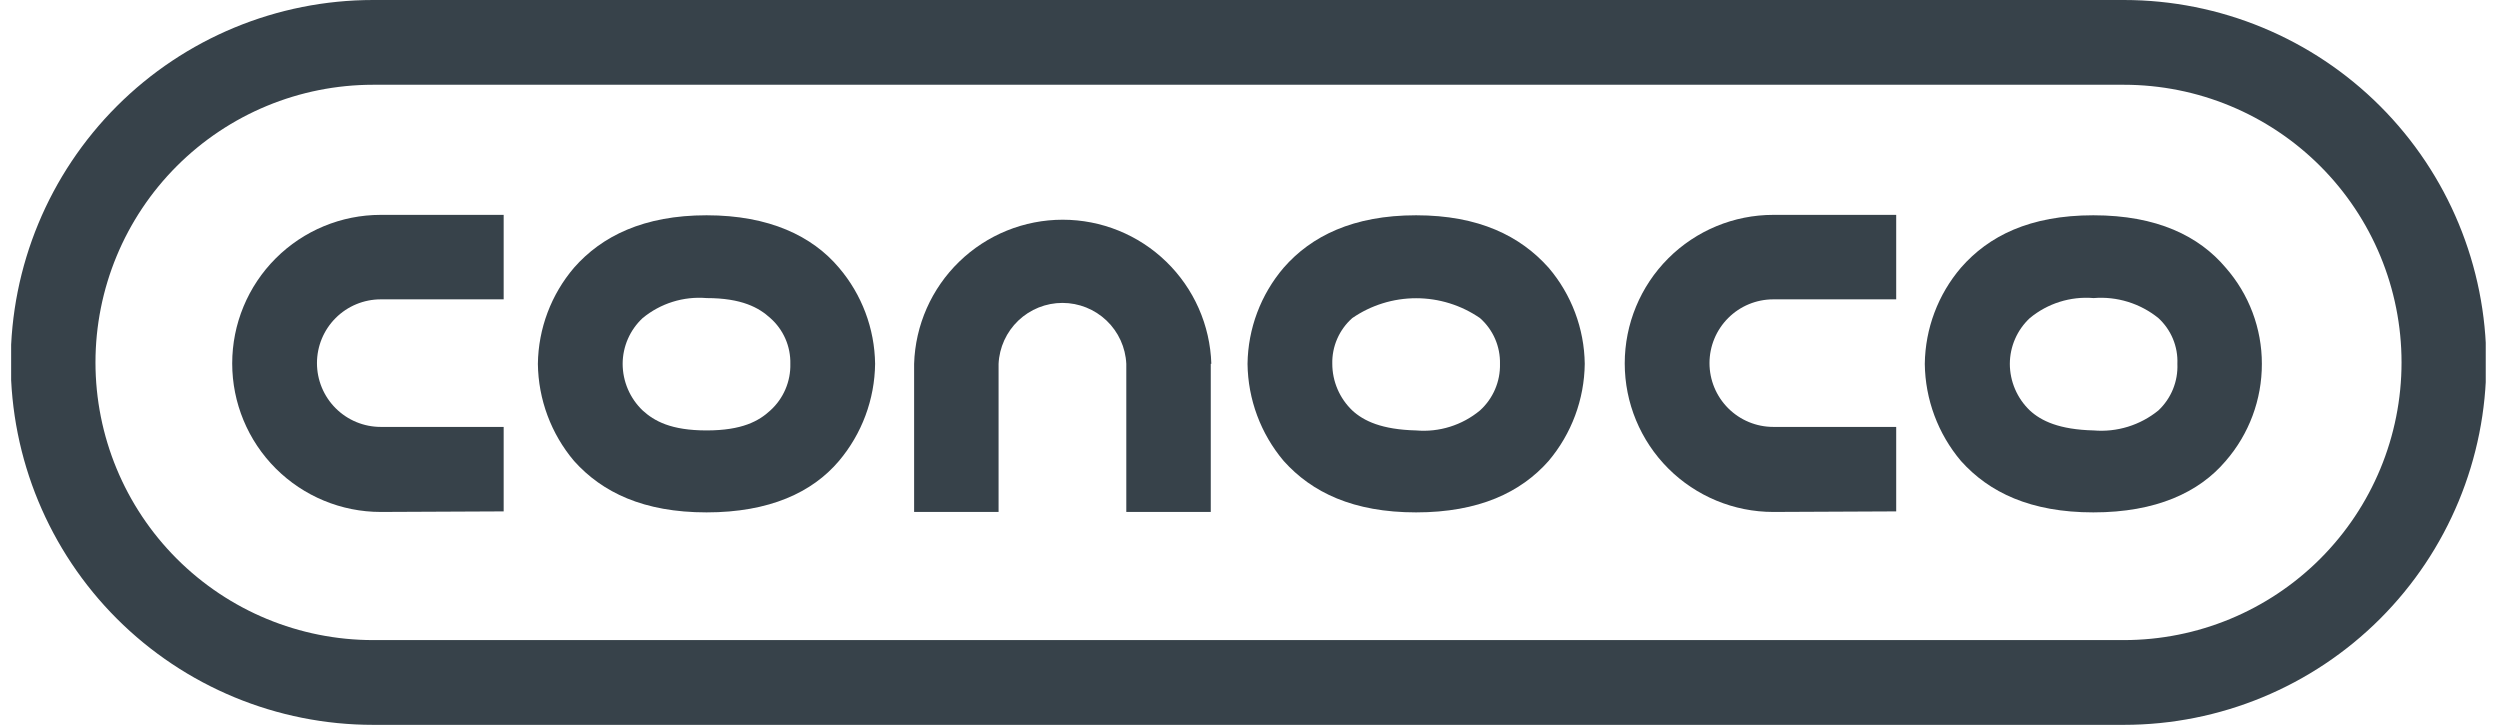 <?xml version="1.0" encoding="UTF-8"?>
<svg xmlns="http://www.w3.org/2000/svg" width="169" height="49" viewBox="0 0 169 49" fill="none">
  <g id="Conoco-logo 1" clip-path="url(#clip0_345_3631)">
    <path id="Vector" fill-rule="evenodd" clip-rule="evenodd" d="M143.574 0H25.224C18.727 2.73862e-07 12.495 2.581 7.9 7.176C3.306 11.771 0.724 18.002 0.724 24.5C0.724 30.998 3.306 37.23 7.9 41.824C12.495 46.419 18.727 49 25.224 49H143.574C150.072 49 156.304 46.419 160.899 41.824C165.493 37.23 168.074 30.998 168.074 24.5C168.074 18.002 165.493 11.771 160.899 7.176C156.304 2.581 150.072 2.73862e-07 143.574 0ZM143.574 43.27H25.224C20.246 43.27 15.472 41.292 11.952 37.772C8.432 34.252 6.454 29.478 6.454 24.5C6.454 19.522 8.432 14.748 11.952 11.228C15.472 7.708 20.246 5.73 25.224 5.73H143.574C148.553 5.73 153.327 7.708 156.847 11.228C160.367 14.748 162.344 19.522 162.344 24.5C162.344 29.478 160.367 34.252 156.847 37.772C153.327 41.292 148.553 43.27 143.574 43.27Z" fill="#37424A"></path>
    <path id="Vector_2" fill-rule="evenodd" clip-rule="evenodd" d="M119.874 34.608C117.211 34.608 114.657 33.55 112.773 31.667C110.89 29.784 109.832 27.23 109.832 24.567C109.832 21.903 110.89 19.349 112.773 17.466C114.657 15.583 117.211 14.525 119.874 14.525H128.183V20.236H119.874C118.73 20.236 117.634 20.69 116.825 21.499C116.017 22.307 115.562 23.404 115.562 24.548C115.562 25.691 116.017 26.788 116.825 27.596C117.634 28.405 118.73 28.859 119.874 28.859H128.183V34.57L119.874 34.608Z" fill="#37424A"></path>
    <path id="Vector_3" fill-rule="evenodd" clip-rule="evenodd" d="M81.886 24.595C81.806 21.984 80.712 19.507 78.837 17.689C76.962 15.87 74.452 14.853 71.84 14.853C69.228 14.853 66.718 15.87 64.843 17.689C62.968 19.507 61.874 21.984 61.794 24.595V34.608H67.504V24.595C67.556 23.485 68.034 22.439 68.838 21.672C69.642 20.905 70.71 20.477 71.821 20.477C72.932 20.477 74 20.905 74.804 21.672C75.608 22.439 76.085 23.485 76.138 24.595V34.608H81.848V24.595H81.886Z" fill="#37424A"></path>
    <path id="Vector_4" fill-rule="evenodd" clip-rule="evenodd" d="M25.738 34.608C23.075 34.608 20.521 33.55 18.638 31.667C16.755 29.784 15.697 27.23 15.697 24.567C15.697 21.903 16.755 19.349 18.638 17.466C20.521 15.583 23.075 14.525 25.738 14.525H34.048V20.236H25.738C24.595 20.236 23.498 20.69 22.689 21.499C21.881 22.307 21.427 23.404 21.427 24.548C21.427 25.691 21.881 26.788 22.689 27.596C23.498 28.405 24.595 28.859 25.738 28.859H34.048V34.57L25.738 34.608Z" fill="#37424A"></path>
    <path id="Vector_5" fill-rule="evenodd" clip-rule="evenodd" d="M150.456 18.094C148.657 15.962 145.821 14.553 141.509 14.553C137.197 14.553 134.428 15.962 132.562 18.094C131.012 19.909 130.147 22.209 130.116 24.595C130.144 27.002 131.009 29.324 132.562 31.163C134.466 33.285 137.264 34.637 141.509 34.637C145.754 34.637 148.657 33.285 150.456 31.163C152.039 29.342 152.908 27.008 152.902 24.595C152.905 22.203 152.035 19.892 150.456 18.094ZM145.907 27.746C144.677 28.746 143.108 29.231 141.528 29.097C139.215 29.04 137.987 28.46 137.216 27.746C136.79 27.339 136.451 26.85 136.219 26.309C135.986 25.767 135.866 25.184 135.865 24.595C135.867 24.015 135.987 23.441 136.22 22.908C136.452 22.376 136.791 21.898 137.216 21.502C138.421 20.505 139.969 20.019 141.528 20.15C143.107 20.022 144.675 20.506 145.907 21.502C146.333 21.893 146.669 22.372 146.891 22.906C147.113 23.441 147.216 24.017 147.191 24.595C147.216 25.182 147.115 25.767 146.893 26.311C146.671 26.854 146.335 27.344 145.907 27.746Z" fill="#37424A"></path>
    <path id="Vector_6" fill-rule="evenodd" clip-rule="evenodd" d="M56.711 18.094C54.912 15.962 52.009 14.553 47.764 14.553C43.519 14.553 40.682 15.962 38.807 18.094C37.257 19.909 36.392 22.209 36.361 24.595C36.389 27.002 37.254 29.324 38.807 31.163C40.711 33.285 43.509 34.637 47.764 34.637C52.018 34.637 54.912 33.285 56.711 31.163C58.264 29.324 59.129 27.002 59.157 24.595C59.126 22.209 58.261 19.909 56.711 18.094ZM52.075 27.746C51.304 28.46 50.172 29.097 47.764 29.097C45.356 29.097 44.223 28.46 43.442 27.746C43.016 27.339 42.677 26.85 42.445 26.309C42.212 25.767 42.092 25.184 42.091 24.595C42.093 24.015 42.213 23.441 42.446 22.908C42.678 22.376 43.018 21.898 43.442 21.502C44.651 20.505 46.202 20.02 47.764 20.15C50.143 20.15 51.304 20.797 52.075 21.502C52.512 21.888 52.859 22.365 53.093 22.899C53.326 23.433 53.44 24.012 53.427 24.595C53.441 25.187 53.328 25.774 53.094 26.318C52.861 26.861 52.514 27.348 52.075 27.746Z" fill="#37424A"></path>
    <path id="Vector_7" fill-rule="evenodd" clip-rule="evenodd" d="M104.683 18.094C102.779 15.962 99.981 14.553 95.726 14.553C91.472 14.553 88.644 15.962 86.779 18.094C85.229 19.909 84.364 22.209 84.333 24.595C84.361 27.002 85.226 29.324 86.779 31.163C88.683 33.285 91.481 34.637 95.726 34.637C99.971 34.637 102.808 33.285 104.683 31.163C106.236 29.324 107.101 27.002 107.129 24.595C107.098 22.209 106.233 19.909 104.683 18.094ZM100.047 27.746C98.841 28.747 97.288 29.233 95.726 29.097C93.413 29.04 92.185 28.46 91.414 27.746C90.988 27.339 90.649 26.85 90.417 26.309C90.184 25.767 90.064 25.184 90.063 24.595C90.049 24.012 90.163 23.433 90.397 22.899C90.63 22.365 90.978 21.888 91.414 21.502C92.684 20.628 94.189 20.16 95.731 20.16C97.272 20.16 98.778 20.628 100.047 21.502C100.484 21.888 100.831 22.365 101.065 22.899C101.298 23.433 101.412 24.012 101.399 24.595C101.413 25.187 101.3 25.774 101.066 26.318C100.833 26.861 100.486 27.348 100.047 27.746Z" fill="#37424A"></path>
  </g>
  <defs>
    <clipPath id="clip0_345_3631">
      <rect width="167.283" height="49" fill="white" transform="translate(0.753)"></rect>
    </clipPath>
  </defs>
</svg>
